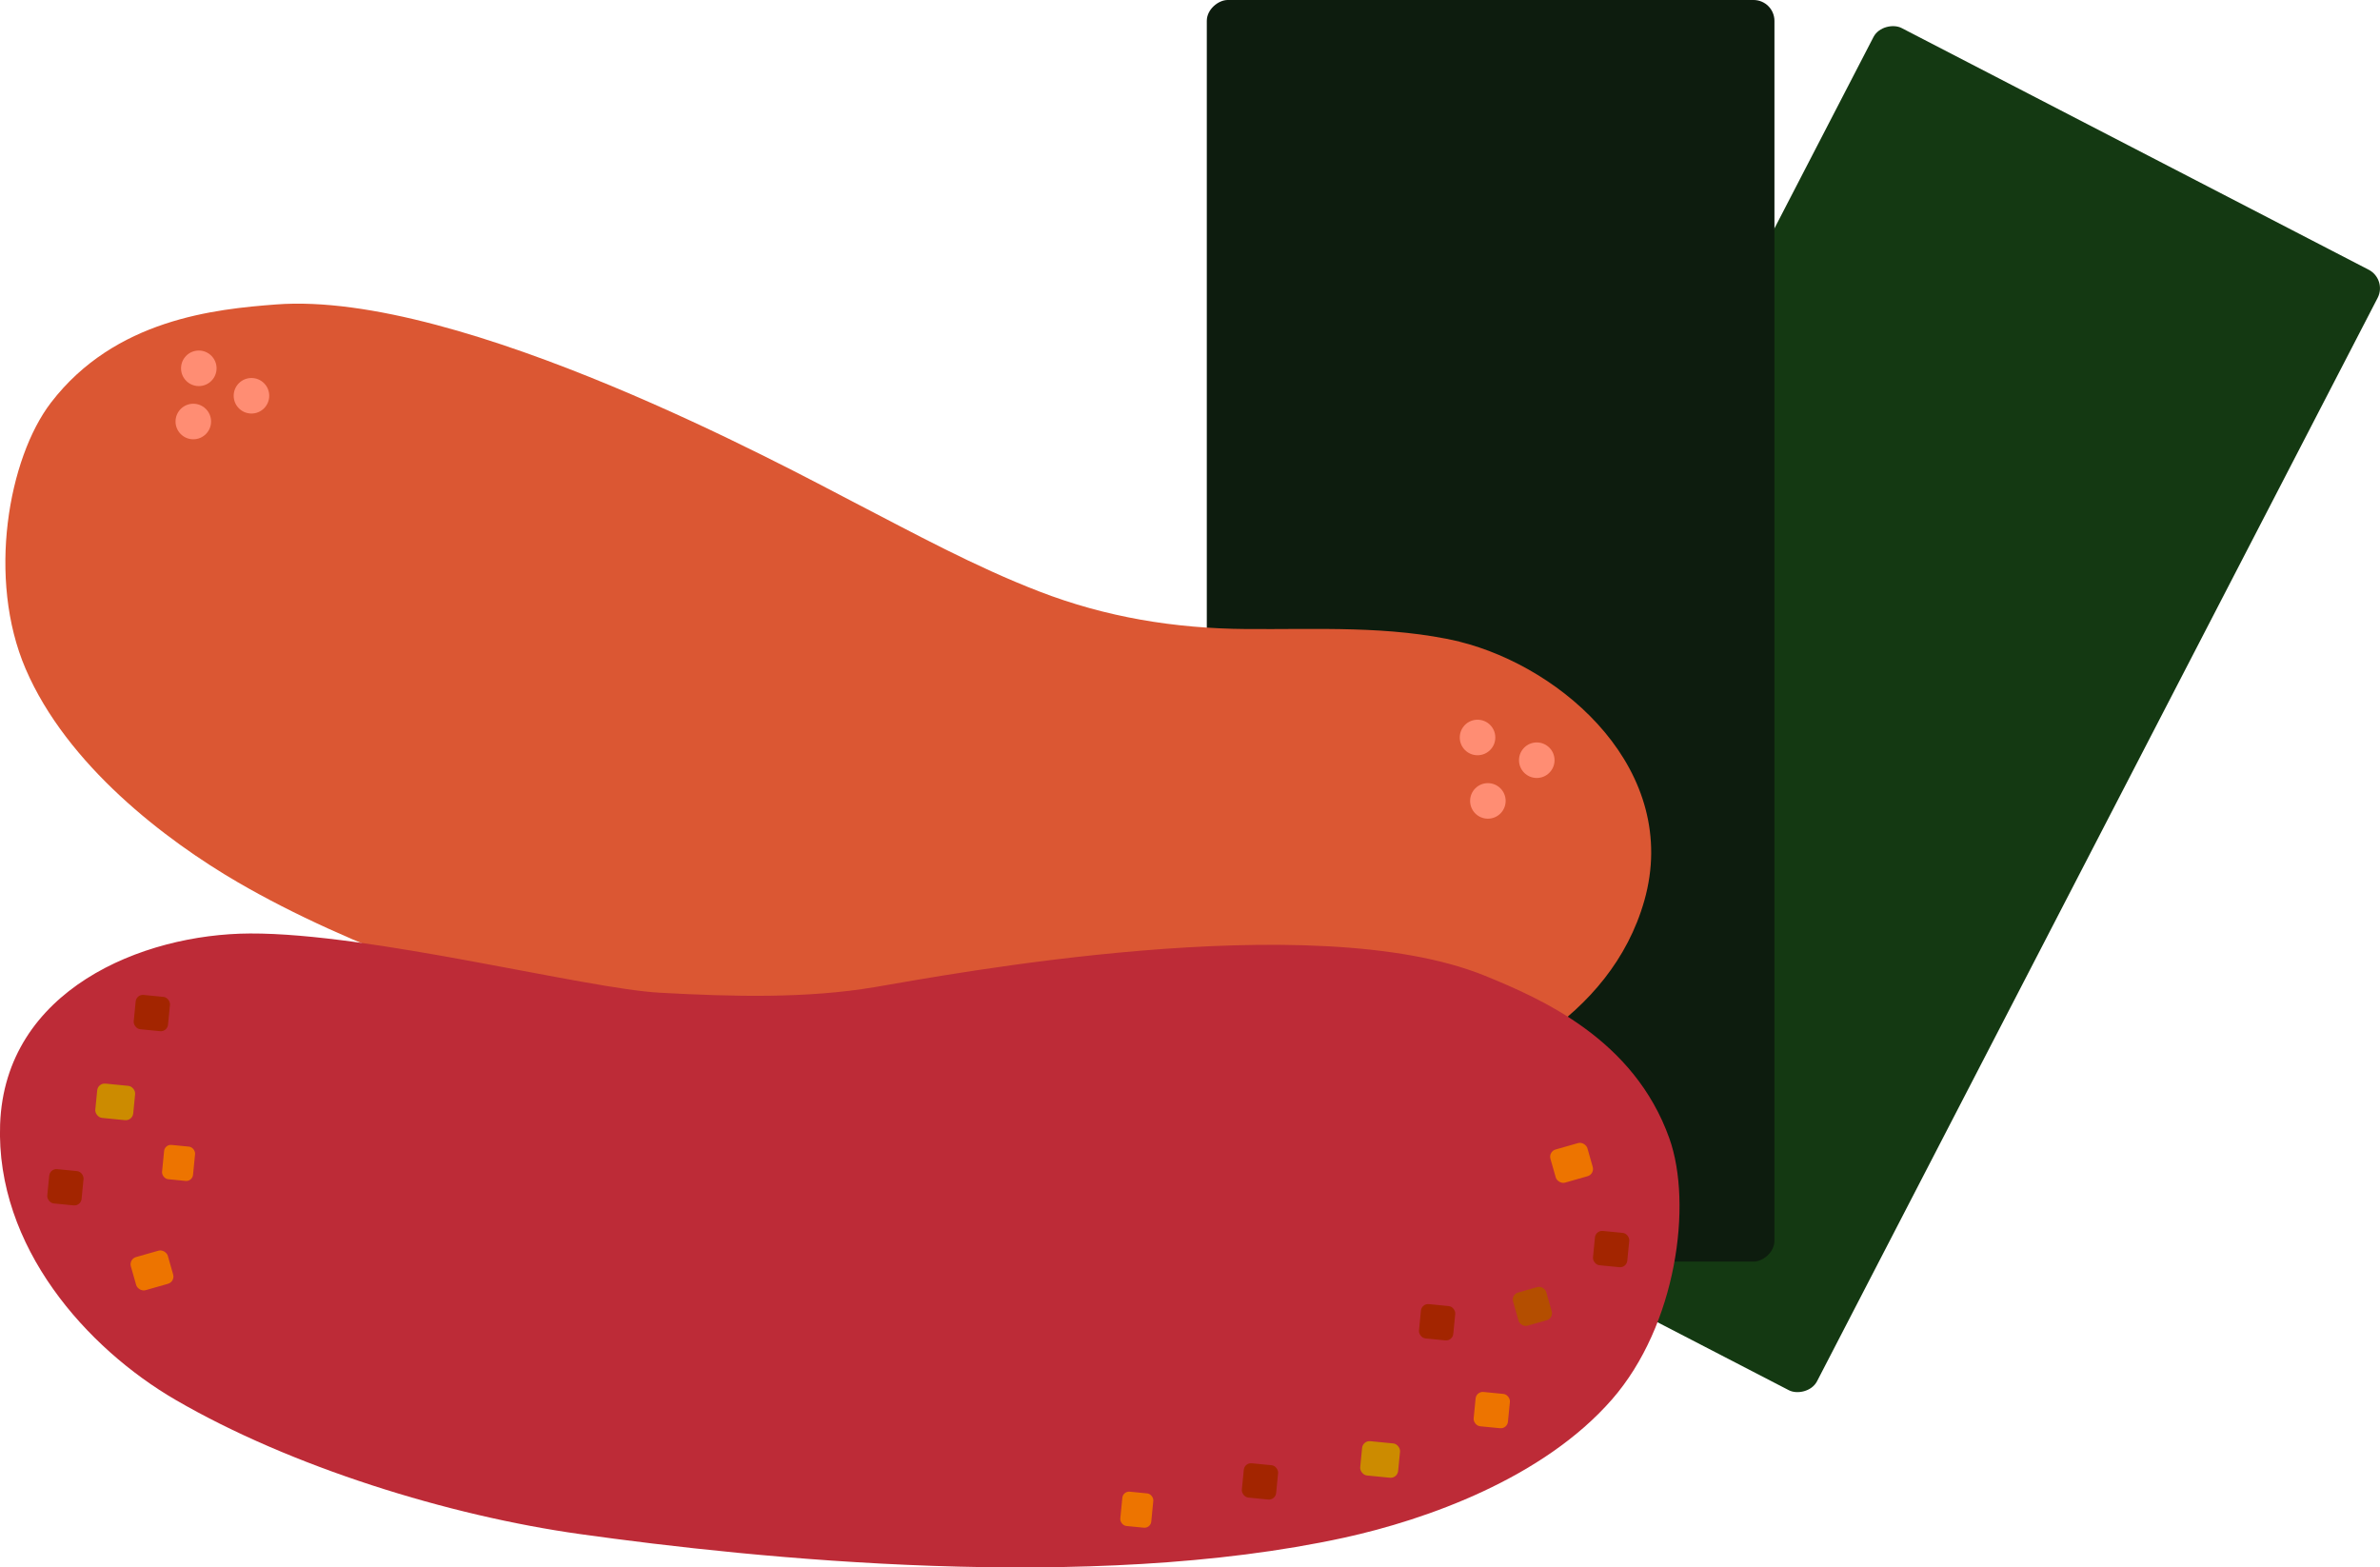 <?xml version="1.0" encoding="UTF-8"?><svg id="_レイヤー_2" xmlns="http://www.w3.org/2000/svg" viewBox="0 0 221 145.55"><defs><style>.cls-1{fill:#ed7400;}.cls-2{fill:#ff8d73;}.cls-3{fill:#a32500;}.cls-4{fill:#bd2b37;}.cls-5{fill:#b44e00;}.cls-6{fill:#cc8b00;}.cls-7{fill:#db5733;}.cls-8{fill:#143912;}.cls-9{fill:#0d1c0e;}</style></defs><g id="_レイヤー_7"><g id="icon"><rect class="cls-8" x="112.77" y="39.5" width="117.15" height="52.71" rx="1.94" ry="1.94" transform="translate(34.11 187.76) rotate(-62.64)"/><rect class="cls-9" x="79.84" y="32.22" width="117.15" height="52.71" rx="1.94" ry="1.94" transform="translate(79.84 196.99) rotate(-90)"/><g><path class="cls-7" d="M135.51,59.57c-6.48-1.5-13.16-1.11-19.78-1.16-6.66-.05-13.03-1.09-19.26-3.5-5.93-2.29-11.55-5.36-17.21-8.29-5.91-3.06-36.38-19.66-53.62-18.35-5.66,.43-14.96,1.36-20.91,9.12-3.95,5.15-5.95,16.34-2.35,24.72,3.83,8.92,12.97,15.9,19.73,19.83,20.87,12.12,54.21,18.51,69.36,20.18,12.2,1.34,25.41,2.74,37.53,.08,9.27-2.03,20.58-7.61,23.69-18.58,3.39-12-7.43-21.62-17.18-24.04Z"/><circle class="cls-2" cx="17.95" cy="39.14" r="1.65"/><circle class="cls-2" cx="23.35" cy="36.75" r="1.65"/><circle class="cls-2" cx="18.46" cy="34.2" r="1.65"/><circle class="cls-2" cx="138.16" cy="74.37" r="1.65"/><circle class="cls-2" cx="142.7" cy="70.59" r="1.65"/><circle class="cls-2" cx="137.2" cy="68.48" r="1.65"/></g><g><path class="cls-4" d="M.01,104.4c-.41,11.39,8.08,20.81,16.28,25.58,10.73,6.24,25.42,10.77,37.57,12.47,16.27,2.28,47.39,5.48,70.97,.33,7.63-1.67,18.47-5.52,24.85-12.83,6-6.87,7.51-18.14,5.33-24.25-3.28-9.2-11.85-12.94-17.11-15.09-16.02-6.53-50.11-.06-56.67,1.05-6.29,1.06-13.07,.9-19.97,.52s-26.84-5.55-38.04-5.5C13.18,86.72,.46,91.94,.01,104.4Z"/><rect class="cls-1" x="144.15" y="106.38" width="3.57" height="3.2" rx=".7" ry=".7" transform="translate(-23.99 44.08) rotate(-15.89)"/><rect class="cls-1" x="12.33" y="116.37" width="3.57" height="3.2" rx=".7" ry=".7" transform="translate(-31.76 8.37) rotate(-15.89)"/><rect class="cls-5" x="140.69" y="119.7" width="3.2" height="3.2" rx=".67" ry=".67" transform="translate(-27.77 43.6) rotate(-15.89)"/><rect class="cls-1" x="136.93" y="129.33" width="3.2" height="3.2" rx=".67" ry=".67" transform="translate(13.48 -12.93) rotate(5.62)"/><rect class="cls-1" x="104.13" y="138.58" width="2.89" height="3.2" rx=".63" ry=".63" transform="translate(14.22 -9.66) rotate(5.62)"/><rect class="cls-1" x="15.14" y="106.38" width="2.89" height="3.2" rx=".63" ry=".63" transform="translate(10.65 -1.1) rotate(5.62)"/><rect class="cls-6" x="126.4" y="133.91" width="3.54" height="3.2" rx=".7" ry=".7" transform="translate(13.87 -11.89) rotate(5.62)"/><rect class="cls-6" x="8.94" y="100.72" width="3.54" height="3.2" rx=".7" ry=".7" transform="translate(10.06 -.56) rotate(5.62)"/><rect class="cls-3" x="115.41" y="135.95" width="3.2" height="3.2" rx=".67" ry=".67" transform="translate(14.02 -10.79) rotate(5.62)"/><rect class="cls-3" x="12.51" y="92.47" width="3.2" height="3.2" rx=".67" ry=".67" transform="translate(9.27 -.93) rotate(5.62)"/><rect class="cls-3" x="4.48" y="108.65" width="3.2" height="3.2" rx=".67" ry=".67" transform="translate(10.82 -.07) rotate(5.62)"/><rect class="cls-3" x="148.01" y="114.37" width="3.2" height="3.2" rx=".67" ry=".67" transform="translate(12.07 -14.08) rotate(5.62)"/><rect class="cls-3" x="131.86" y="121.17" width="3.2" height="3.2" rx=".67" ry=".67" transform="translate(12.65 -12.47) rotate(5.62)"/></g></g></g></svg>